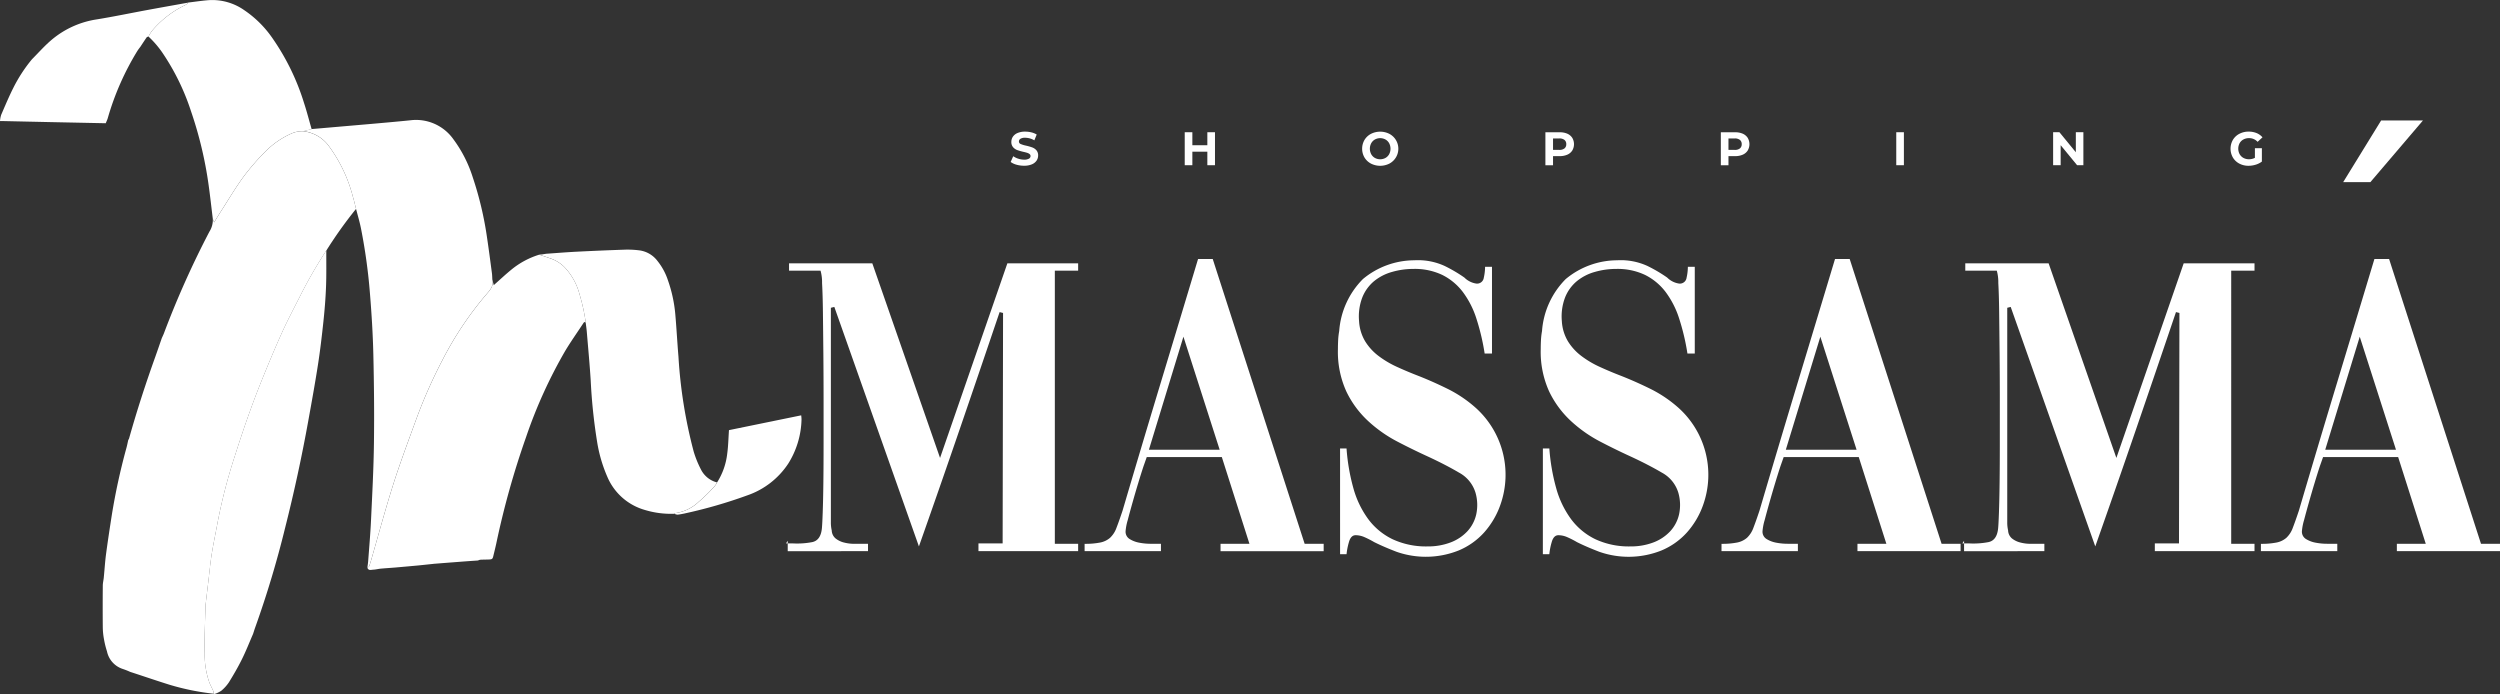 <svg xmlns="http://www.w3.org/2000/svg" width="246" height="68.289" viewBox="0 0 246 68.289"><rect x="0" y="0" width="246" height="68.289" fill="#333333" stroke="none"/><defs><style>.a{fill:#fff;}</style></defs><g transform="translate(161.184 -146.486)"><g transform="translate(-83.842 159.441)"><g transform="translate(22.107)"><path class="a" d="M46.65,163.876a1.736,1.736,0,0,1-.578-.271l.255-.566a1.741,1.741,0,0,0,.5.246,1.863,1.863,0,0,0,.575.093.92.92,0,0,0,.473-.1.287.287,0,0,0,.153-.253.242.242,0,0,0-.09-.193.683.683,0,0,0-.232-.123q-.141-.046-.383-.1a5.289,5.289,0,0,1-.608-.176.987.987,0,0,1-.406-.283.764.764,0,0,1-.169-.519.9.9,0,0,1,.153-.513,1.026,1.026,0,0,1,.461-.364,1.886,1.886,0,0,1,.754-.134,2.508,2.508,0,0,1,.608.074,1.811,1.811,0,0,1,.519.213l-.232.571a1.811,1.811,0,0,0-.9-.255.845.845,0,0,0-.466.1.312.312,0,0,0-.151.269.263.263,0,0,0,.174.248,2.743,2.743,0,0,0,.531.16,5.4,5.4,0,0,1,.608.176,1.012,1.012,0,0,1,.406.278.748.748,0,0,1,.169.515.887.887,0,0,1-.155.508,1.048,1.048,0,0,1-.466.364,1.9,1.9,0,0,1-.756.134A2.645,2.645,0,0,1,46.65,163.876Z" transform="translate(-46.072 -160.623)"/><path class="a" d="M84.745,160.739v3.246h-.751v-1.331H82.519v1.331h-.751v-3.246h.751v1.28h1.475v-1.28Z" transform="translate(-64.64 -160.683)"/><path class="a" d="M119.014,163.763a1.618,1.618,0,0,1-.635-.6,1.727,1.727,0,0,1,0-1.721,1.615,1.615,0,0,1,.635-.6,2.011,2.011,0,0,1,1.821,0,1.656,1.656,0,0,1,0,2.922,2.011,2.011,0,0,1-1.821,0Zm1.431-.554a.951.951,0,0,0,.364-.369,1.165,1.165,0,0,0,0-1.076.948.948,0,0,0-.364-.369,1.087,1.087,0,0,0-1.039,0,.947.947,0,0,0-.364.369,1.159,1.159,0,0,0,0,1.076.95.95,0,0,0,.364.369,1.087,1.087,0,0,0,1.039,0Z" transform="translate(-83.564 -160.623)"/><path class="a" d="M157.884,160.883a1.114,1.114,0,0,1,.489.408,1.225,1.225,0,0,1,0,1.25,1.093,1.093,0,0,1-.489.408,1.831,1.831,0,0,1-.749.142h-.654v.9h-.751v-3.246h1.405A1.808,1.808,0,0,1,157.884,160.883Zm-.276,1.449a.508.508,0,0,0,.176-.415.514.514,0,0,0-.176-.42.789.789,0,0,0-.515-.146h-.612v1.127h.612A.789.789,0,0,0,157.608,162.332Z" transform="translate(-103.112 -160.683)"/><path class="a" d="M193.861,160.883a1.114,1.114,0,0,1,.489.408,1.225,1.225,0,0,1,0,1.25,1.093,1.093,0,0,1-.489.408,1.831,1.831,0,0,1-.749.142h-.654v.9h-.751v-3.246h1.405A1.808,1.808,0,0,1,193.861,160.883Zm-.276,1.449a.508.508,0,0,0,.176-.415.514.514,0,0,0-.176-.42.789.789,0,0,0-.515-.146h-.612v1.127h.612A.789.789,0,0,0,193.585,162.332Z" transform="translate(-121.826 -160.683)"/><path class="a" d="M227.682,160.739h.751v3.246h-.751Z" transform="translate(-140.539 -160.683)"/><path class="a" d="M262.827,160.739v3.246h-.617l-1.619-1.971v1.971h-.742v-3.246h.621l1.614,1.971v-1.971Z" transform="translate(-157.271 -160.683)"/><path class="a" d="M298.629,162.251h.686v1.317a1.961,1.961,0,0,1-.612.306,2.371,2.371,0,0,1-.7.107,1.9,1.9,0,0,1-.909-.216,1.609,1.609,0,0,1-.633-.6,1.744,1.744,0,0,1,0-1.73,1.6,1.6,0,0,1,.638-.6,1.933,1.933,0,0,1,.918-.216,2.006,2.006,0,0,1,.775.144,1.537,1.537,0,0,1,.584.417l-.483.446a1.114,1.114,0,0,0-.839-.366,1.145,1.145,0,0,0-.552.13.933.933,0,0,0-.376.366,1.152,1.152,0,0,0,0,1.081.954.954,0,0,0,.373.369,1.108,1.108,0,0,0,.545.132,1.217,1.217,0,0,0,.584-.139Z" transform="translate(-176.195 -160.623)"/></g><g transform="translate(0 12.532)"><path class="a" d="M.17,214.929v.255H0Zm7.9,1.019v-.722H6.73a4.02,4.02,0,0,1-1.019-.127,2.155,2.155,0,0,1-.828-.4,1.073,1.073,0,0,1-.382-.786,3.539,3.539,0,0,1-.085-.849V192l.34-.085,8.323,23.566q2.038-5.774,4.013-11.528t3.928-11.529l.339.085-.042,22.675H18.938v.764h9.809v-.722H26.454V188.347h2.293v-.722H21.783l-6.624,19.15-6.666-19.15H.3v.722H3.4a4.181,4.181,0,0,1,.149,1.21q.064,1.125.085,2.909t.043,4.055q.021,2.272.021,4.607V205.4q0,2.1-.021,3.821t-.064,2.93q-.043,1.21-.085,1.592-.127,1.146-.955,1.316a7.863,7.863,0,0,1-1.89.127H.17v.764Z" transform="translate(0 -187.201)"/><path class="a" d="M61.236,214.766a7.526,7.526,0,0,0,1.529-.127,2.1,2.1,0,0,0,.977-.467,2.527,2.527,0,0,0,.637-1q.255-.658.594-1.677,1.825-6.2,3.694-12.378T72.4,186.74h1.444l9.045,28.026H84.76v.722H74.612v-.722h2.845l-2.718-8.535H67.351l-.3.849q-.213.637-.51,1.613t-.573,1.954q-.277.977-.488,1.783a5.293,5.293,0,0,0-.212,1.1.844.844,0,0,0,.4.764,2.734,2.734,0,0,0,.955.361,5.946,5.946,0,0,0,1.125.106h1v.722H61.236Zm6.327-9.257h6.964L70.96,194.383Z" transform="translate(-31.853 -186.74)"/><path class="a" d="M113.393,205.516h.637a19.673,19.673,0,0,0,.679,3.928,9.314,9.314,0,0,0,1.465,3.036,6.5,6.5,0,0,0,2.4,1.975,7.8,7.8,0,0,0,3.439.7,6.2,6.2,0,0,0,2.229-.382,4.385,4.385,0,0,0,1.656-1.083,3.638,3.638,0,0,0,.892-1.677,4.358,4.358,0,0,0-.064-2.123,3.339,3.339,0,0,0-1.634-2q-1.3-.765-3.036-1.571-1.487-.679-3.036-1.486a13.25,13.25,0,0,1-2.866-2.017,9.641,9.641,0,0,1-2.144-2.909,9.439,9.439,0,0,1-.828-4.162q0-.382.021-.849a6.944,6.944,0,0,1,.106-.934,8.072,8.072,0,0,1,2.335-5.117A7.951,7.951,0,0,1,120.7,187a6.288,6.288,0,0,1,2.972.552,14.424,14.424,0,0,1,1.953,1.147,2.093,2.093,0,0,0,1.189.595.667.667,0,0,0,.722-.574,5,5,0,0,0,.127-1.082h.679v8.535h-.722a22.069,22.069,0,0,0-.806-3.418,8.841,8.841,0,0,0-1.338-2.633,5.761,5.761,0,0,0-2.017-1.678,6.3,6.3,0,0,0-2.845-.594,7.556,7.556,0,0,0-2.123.3,4.857,4.857,0,0,0-1.762.913,4.014,4.014,0,0,0-1.147,1.592,5.227,5.227,0,0,0-.318,2.335,4.321,4.321,0,0,0,.594,1.975,5.3,5.3,0,0,0,1.316,1.444A9.532,9.532,0,0,0,119,197.491q1.019.467,2.123.892,1.4.552,2.824,1.253a12.493,12.493,0,0,1,2.633,1.741,8.85,8.85,0,0,1,2.59,9.682,8.114,8.114,0,0,1-1.614,2.738,6.992,6.992,0,0,1-2.505,1.762,8.711,8.711,0,0,1-6.093.127q-1.274-.488-2.208-.955a8.873,8.873,0,0,0-.955-.488,2.2,2.2,0,0,0-.871-.191q-.468,0-.658.679a6.443,6.443,0,0,0-.234,1.189h-.637Z" transform="translate(-58.873 -186.875)"/><path class="a" d="M154.983,205.516h.637a19.673,19.673,0,0,0,.679,3.928,9.31,9.31,0,0,0,1.465,3.036,6.5,6.5,0,0,0,2.4,1.975,7.806,7.806,0,0,0,3.44.7,6.2,6.2,0,0,0,2.229-.382,4.385,4.385,0,0,0,1.656-1.083,3.642,3.642,0,0,0,.892-1.677,4.364,4.364,0,0,0-.064-2.123,3.34,3.34,0,0,0-1.635-2q-1.3-.765-3.036-1.571-1.487-.679-3.036-1.486a13.247,13.247,0,0,1-2.866-2.017,9.641,9.641,0,0,1-2.144-2.909,9.439,9.439,0,0,1-.828-4.162q0-.382.021-.849a6.905,6.905,0,0,1,.106-.934,8.071,8.071,0,0,1,2.335-5.117A7.951,7.951,0,0,1,162.287,187a6.288,6.288,0,0,1,2.972.552,14.455,14.455,0,0,1,1.953,1.147,2.093,2.093,0,0,0,1.189.595.667.667,0,0,0,.722-.574,5,5,0,0,0,.127-1.082h.679v8.535h-.722a22.068,22.068,0,0,0-.807-3.418,8.841,8.841,0,0,0-1.337-2.633,5.761,5.761,0,0,0-2.017-1.678,6.306,6.306,0,0,0-2.845-.594,7.559,7.559,0,0,0-2.123.3,4.856,4.856,0,0,0-1.762.913,4.012,4.012,0,0,0-1.147,1.592,5.227,5.227,0,0,0-.319,2.335,4.322,4.322,0,0,0,.595,1.975,5.3,5.3,0,0,0,1.316,1.444,9.543,9.543,0,0,0,1.826,1.083q1.019.467,2.123.892,1.4.552,2.824,1.253a12.5,12.5,0,0,1,2.633,1.741,8.85,8.85,0,0,1,2.59,9.682,8.114,8.114,0,0,1-1.614,2.738,6.992,6.992,0,0,1-2.505,1.762,8.712,8.712,0,0,1-6.094.127q-1.274-.488-2.208-.955a8.876,8.876,0,0,0-.955-.488,2.2,2.2,0,0,0-.871-.191q-.467,0-.658.679a6.447,6.447,0,0,0-.234,1.189h-.637Z" transform="translate(-80.506 -186.875)"/><path class="a" d="M191.849,214.766a7.528,7.528,0,0,0,1.529-.127,2.1,2.1,0,0,0,.977-.467,2.528,2.528,0,0,0,.637-1q.254-.658.594-1.677,1.825-6.2,3.694-12.378t3.737-12.378h1.444l9.044,28.026h1.869v.722H205.225v-.722h2.845l-2.718-8.535h-7.388l-.3.849q-.213.637-.509,1.613t-.573,1.954q-.277.977-.488,1.783a5.293,5.293,0,0,0-.212,1.1.844.844,0,0,0,.4.764,2.736,2.736,0,0,0,.955.361,5.948,5.948,0,0,0,1.126.106h1v.722h-7.516Zm6.327-9.257h6.964l-3.567-11.125Z" transform="translate(-99.793 -186.74)"/><path class="a" d="M241.4,214.929v.255h-.17Zm7.9,1.019v-.722h-1.338a4.023,4.023,0,0,1-1.019-.127,2.158,2.158,0,0,1-.828-.4,1.073,1.073,0,0,1-.382-.786,3.54,3.54,0,0,1-.085-.849V192l.34-.085,8.322,23.566q2.038-5.774,4.013-11.528t3.928-11.529l.34.085-.043,22.675h-2.378v.764h9.809v-.722h-2.293V188.347h2.293v-.722H263.01l-6.624,19.15-6.667-19.15h-8.2v.722h3.1a4.19,4.19,0,0,1,.149,1.21q.064,1.125.085,2.909t.043,4.055q.021,2.272.021,4.607V205.4q0,2.1-.021,3.821t-.064,2.93q-.043,1.21-.085,1.592-.128,1.146-.955,1.316a7.863,7.863,0,0,1-1.89.127H241.4v.764Z" transform="translate(-125.477 -187.201)"/><path class="a" d="M302.463,214.766a7.528,7.528,0,0,0,1.529-.127,2.1,2.1,0,0,0,.977-.467,2.528,2.528,0,0,0,.637-1q.254-.658.594-1.677,1.825-6.2,3.694-12.378t3.737-12.378h1.444l9.044,28.026h1.869v.722H315.839v-.722h2.845l-2.718-8.535h-7.388l-.3.849q-.213.637-.509,1.613t-.573,1.954q-.277.977-.488,1.783a5.294,5.294,0,0,0-.212,1.1.844.844,0,0,0,.4.764,2.735,2.735,0,0,0,.955.361,5.948,5.948,0,0,0,1.126.106h1v.722h-7.516Zm6.327-9.257h6.964l-3.567-11.125Z" transform="translate(-157.33 -186.74)"/></g></g><path class="a" d="M327.177,171.187,322,177.258h-2.675l3.736-6.072Z" transform="translate(-249.941 -12.848)"/><g transform="translate(-161.184 146.486)"><path class="a" d="M215.4,64.936,215,65Z" transform="translate(-161.656 -39.965)"/><path class="a" d="M191.781,71.857c-.13-.136-.188-.029-.254.071-.584.889-1.2,1.759-1.75,2.67a47.118,47.118,0,0,0-3.872,8.521,82.269,82.269,0,0,0-2.925,10.445c-.086.4-.188.8-.283,1.2-.08.338-.117.375-.443.389-.283.012-.566.009-.849.024a.889.889,0,0,0-.225.074c-.439.031-.878.059-1.317.092q-1.478.112-2.956.229c-.05,0-.1.009-.148.015-.52.054-1.039.113-1.559.162q-1.083.1-2.166.194c-.474.04-.948.067-1.422.111-.244.022-.484.088-.728.1-.211.008-.479.127-.591-.193.06-.045.15-.077.173-.136.079-.2.139-.408.2-.615.72-2.481,1.391-4.978,2.173-7.44.678-2.133,1.468-4.231,2.233-6.336a49.408,49.408,0,0,1,2.639-5.962,33.48,33.48,0,0,1,4.285-6.4c.356-.414.744-.814.6-1.437l.133.522c.572-.505,1.135-1.035,1.732-1.524a8.033,8.033,0,0,1,2.742-1.474c.371.125.744.245,1.113.375a3.6,3.6,0,0,1,1.345.826,6.126,6.126,0,0,1,1.5,2.66,18.578,18.578,0,0,1,.625,2.843Z" transform="translate(-134.143 -40.099)"/><path class="a" d="M172.472,46.444c.145.623-.243,1.023-.6,1.437a33.478,33.478,0,0,0-4.285,6.4,49.408,49.408,0,0,0-2.639,5.962c-.765,2.1-1.555,4.2-2.233,6.336-.782,2.462-1.453,4.958-2.173,7.44-.06.207-.12.415-.2.615-.023.059-.113.092-.173.136.028-.224.066-.448.082-.673.1-1.329.215-2.656.277-3.987.118-2.529.255-5.059.288-7.59.038-2.914.008-5.831-.06-8.745-.046-1.98-.169-3.96-.329-5.935a55.352,55.352,0,0,0-.891-6.471c-.13-.645-.321-1.277-.484-1.915-.1-.383-.181-.771-.3-1.149a14.508,14.508,0,0,0-2.42-5.084,3.6,3.6,0,0,0-2.49-1.4l.834-.206q2.863-.247,5.725-.495c1.327-.117,2.655-.232,3.981-.368a4.5,4.5,0,0,1,4.237,1.845,12.679,12.679,0,0,1,1.92,3.763,33.629,33.629,0,0,1,1.417,6.013c.169,1.136.317,2.275.468,3.413.029.214.03.432.043.649Z" transform="translate(-124.02 -18.914)"/><path class="a" d="M218.842,71.072a18.579,18.579,0,0,0-.625-2.843,6.126,6.126,0,0,0-1.5-2.66,3.6,3.6,0,0,0-1.345-.826c-.37-.129-.742-.25-1.113-.375l.283-.019.4-.065c1.014-.07,2.026-.154,3.041-.205q2.372-.12,4.747-.2a9.284,9.284,0,0,1,1.446.079,2.667,2.667,0,0,1,1.716,1.026,6.051,6.051,0,0,1,1.04,1.923,13.659,13.659,0,0,1,.723,3.359c.12,1.377.192,2.759.308,4.137a47.3,47.3,0,0,0,1.5,9.35,9.981,9.981,0,0,0,.71,1.75,2.437,2.437,0,0,0,1.586,1.281,2.13,2.13,0,0,1-.241.374,16.111,16.111,0,0,1-1.557,1.524,4.158,4.158,0,0,1-2.333,1.124c-.025,0-.048.042-.071.064a8.949,8.949,0,0,1-2.953-.392,5.7,5.7,0,0,1-3.641-3.25,14.105,14.105,0,0,1-1.011-3.484,54.271,54.271,0,0,1-.621-5.954c-.1-1.611-.253-3.219-.387-4.828-.025-.3-.071-.594-.108-.891Z" transform="translate(-161.203 -39.314)"/><path class="a" d="M140.607,64.09c-.007,1.2.018,2.4-.029,3.6-.044,1.131-.136,2.262-.256,3.388-.151,1.423-.318,2.846-.537,4.26-.289,1.857-.625,3.707-.959,5.556q-.954,5.278-2.269,10.477a98.135,98.135,0,0,1-2.936,9.783c-.08.218-.146.44-.218.66-.363.835-.694,1.684-1.1,2.5-.382.773-.817,1.521-1.27,2.255a3.849,3.849,0,0,1-.763.848,2.725,2.725,0,0,1-.66.318l-.09-.028a.939.939,0,0,0-.033-.26c-.125-.289-.279-.566-.394-.858a8.292,8.292,0,0,1-.458-2.83c-.042-1.562.047-3.127.081-4.691,0-.033,0-.067.006-.1q.143-1.207.287-2.413c.1-.87.183-1.745.322-2.61.164-1.027.385-2.046.572-3.07a53.259,53.259,0,0,1,1.692-6.534c.795-2.5,1.647-4.981,2.631-7.413.648-1.6,1.312-3.2,2.022-4.77.547-1.212,1.174-2.388,1.774-3.576A46.37,46.37,0,0,1,140.607,64.09Z" transform="translate(-108.498 -39.445)"/><path class="a" d="M130.333,12.71l-.834.206a2.544,2.544,0,0,0-1.067.187,8.292,8.292,0,0,0-2.618,1.78,22.759,22.759,0,0,0-2.183,2.512c-.81,1.108-1.509,2.3-2.253,3.454-.216.336-.421.678-.638,1.03l-.128-.352c-.136-1.106-.257-2.214-.411-3.317a38.66,38.66,0,0,0-1.731-7.259,22.805,22.805,0,0,0-2.813-5.759A9.5,9.5,0,0,0,114.287,3.6a3.355,3.355,0,0,1,.353-.579A9.8,9.8,0,0,1,117.914.494,1.275,1.275,0,0,0,118.2.25c.689-.081,1.376-.189,2.068-.238a5.484,5.484,0,0,1,3.441.99,10.5,10.5,0,0,1,2.7,2.65,23,23,0,0,1,3.177,6.472c.282.851.5,1.723.753,2.585Z" transform="translate(-99.673 0)"/><path class="a" d="M94.81.651a1.274,1.274,0,0,1-.285.243A9.8,9.8,0,0,0,91.25,3.423,3.355,3.355,0,0,0,90.9,4c-.061.021-.148.024-.178.067-.216.31-.421.628-.63.943-.1.132-.2.259-.29.4a26.7,26.7,0,0,0-2.915,6.618c-.051.17-.13.332-.2.5l-5.406-.111-4.582-.1c-.114,0-.228,0-.417,0a2.834,2.834,0,0,1,.114-.61c.389-.9.768-1.808,1.21-2.684a14.748,14.748,0,0,1,1.82-2.787c.609-.612,1.184-1.262,1.833-1.828a8.975,8.975,0,0,1,4.553-2.1c1.669-.272,3.325-.619,4.989-.926,1.335-.247,2.672-.483,4.008-.725Z" transform="translate(-76.283 -0.401)"/><path class="a" d="M248.851,115.969c.024-.022.047-.063.071-.064a4.158,4.158,0,0,0,2.333-1.124,16.119,16.119,0,0,0,1.557-1.524,2.135,2.135,0,0,0,.241-.374,6.676,6.676,0,0,0,1-2.847c.1-.739.114-1.489.17-2.3l7.106-1.456a3.059,3.059,0,0,1,.033.4,8.528,8.528,0,0,1-1.3,4.341,7.9,7.9,0,0,1-4.034,3.133,47.244,47.244,0,0,1-6.074,1.761,7.734,7.734,0,0,1-.784.14.914.914,0,0,1-.315-.086Z" transform="translate(-182.492 -65.411)"/><path class="a" d="M113.473,88.933a24.1,24.1,0,0,1-4.334-.88c-1.173-.366-2.337-.763-3.5-1.145l-.378-.123a7.363,7.363,0,0,0-.742-.292,2.311,2.311,0,0,1-1.543-1.729,8.694,8.694,0,0,1-.294-1.19,6.716,6.716,0,0,1-.118-1.122c-.014-1.382-.011-2.765,0-4.147,0-.277.076-.552.1-.83.075-.757.119-1.517.219-2.27.171-1.285.368-2.567.567-3.849a62.491,62.491,0,0,1,1.443-6.622c.069-.256.119-.516.178-.774a.581.581,0,0,0,.074-.127c.758-2.7,1.624-5.372,2.572-8.014.224-.624.436-1.252.654-1.878.067-.15.142-.3.2-.449a90.343,90.343,0,0,1,4.48-10.021,2.135,2.135,0,0,0,.338-1.27l.128.352c.218-.352.423-.694.638-1.03.744-1.156,1.442-2.346,2.253-3.454a22.758,22.758,0,0,1,2.183-2.512,8.292,8.292,0,0,1,2.618-1.78,2.544,2.544,0,0,1,1.067-.187,3.6,3.6,0,0,1,2.49,1.4,14.508,14.508,0,0,1,2.42,5.084c.116.378.2.766.3,1.149a42.172,42.172,0,0,0-2.924,4.1,46.371,46.371,0,0,0-2.584,4.49c-.6,1.188-1.227,2.364-1.774,3.576-.711,1.574-1.374,3.169-2.022,4.77-.984,2.432-1.837,4.913-2.631,7.413a53.259,53.259,0,0,0-1.692,6.534c-.187,1.024-.408,2.042-.572,3.07-.138.865-.217,1.74-.322,2.61q-.145,1.207-.287,2.413c0,.033-.005.066-.006.1-.034,1.564-.123,3.129-.081,4.691a8.292,8.292,0,0,0,.458,2.83c.115.293.269.569.394.858a.939.939,0,0,1,.033.26Z" transform="translate(-92.449 -20.671)"/></g></g></svg>